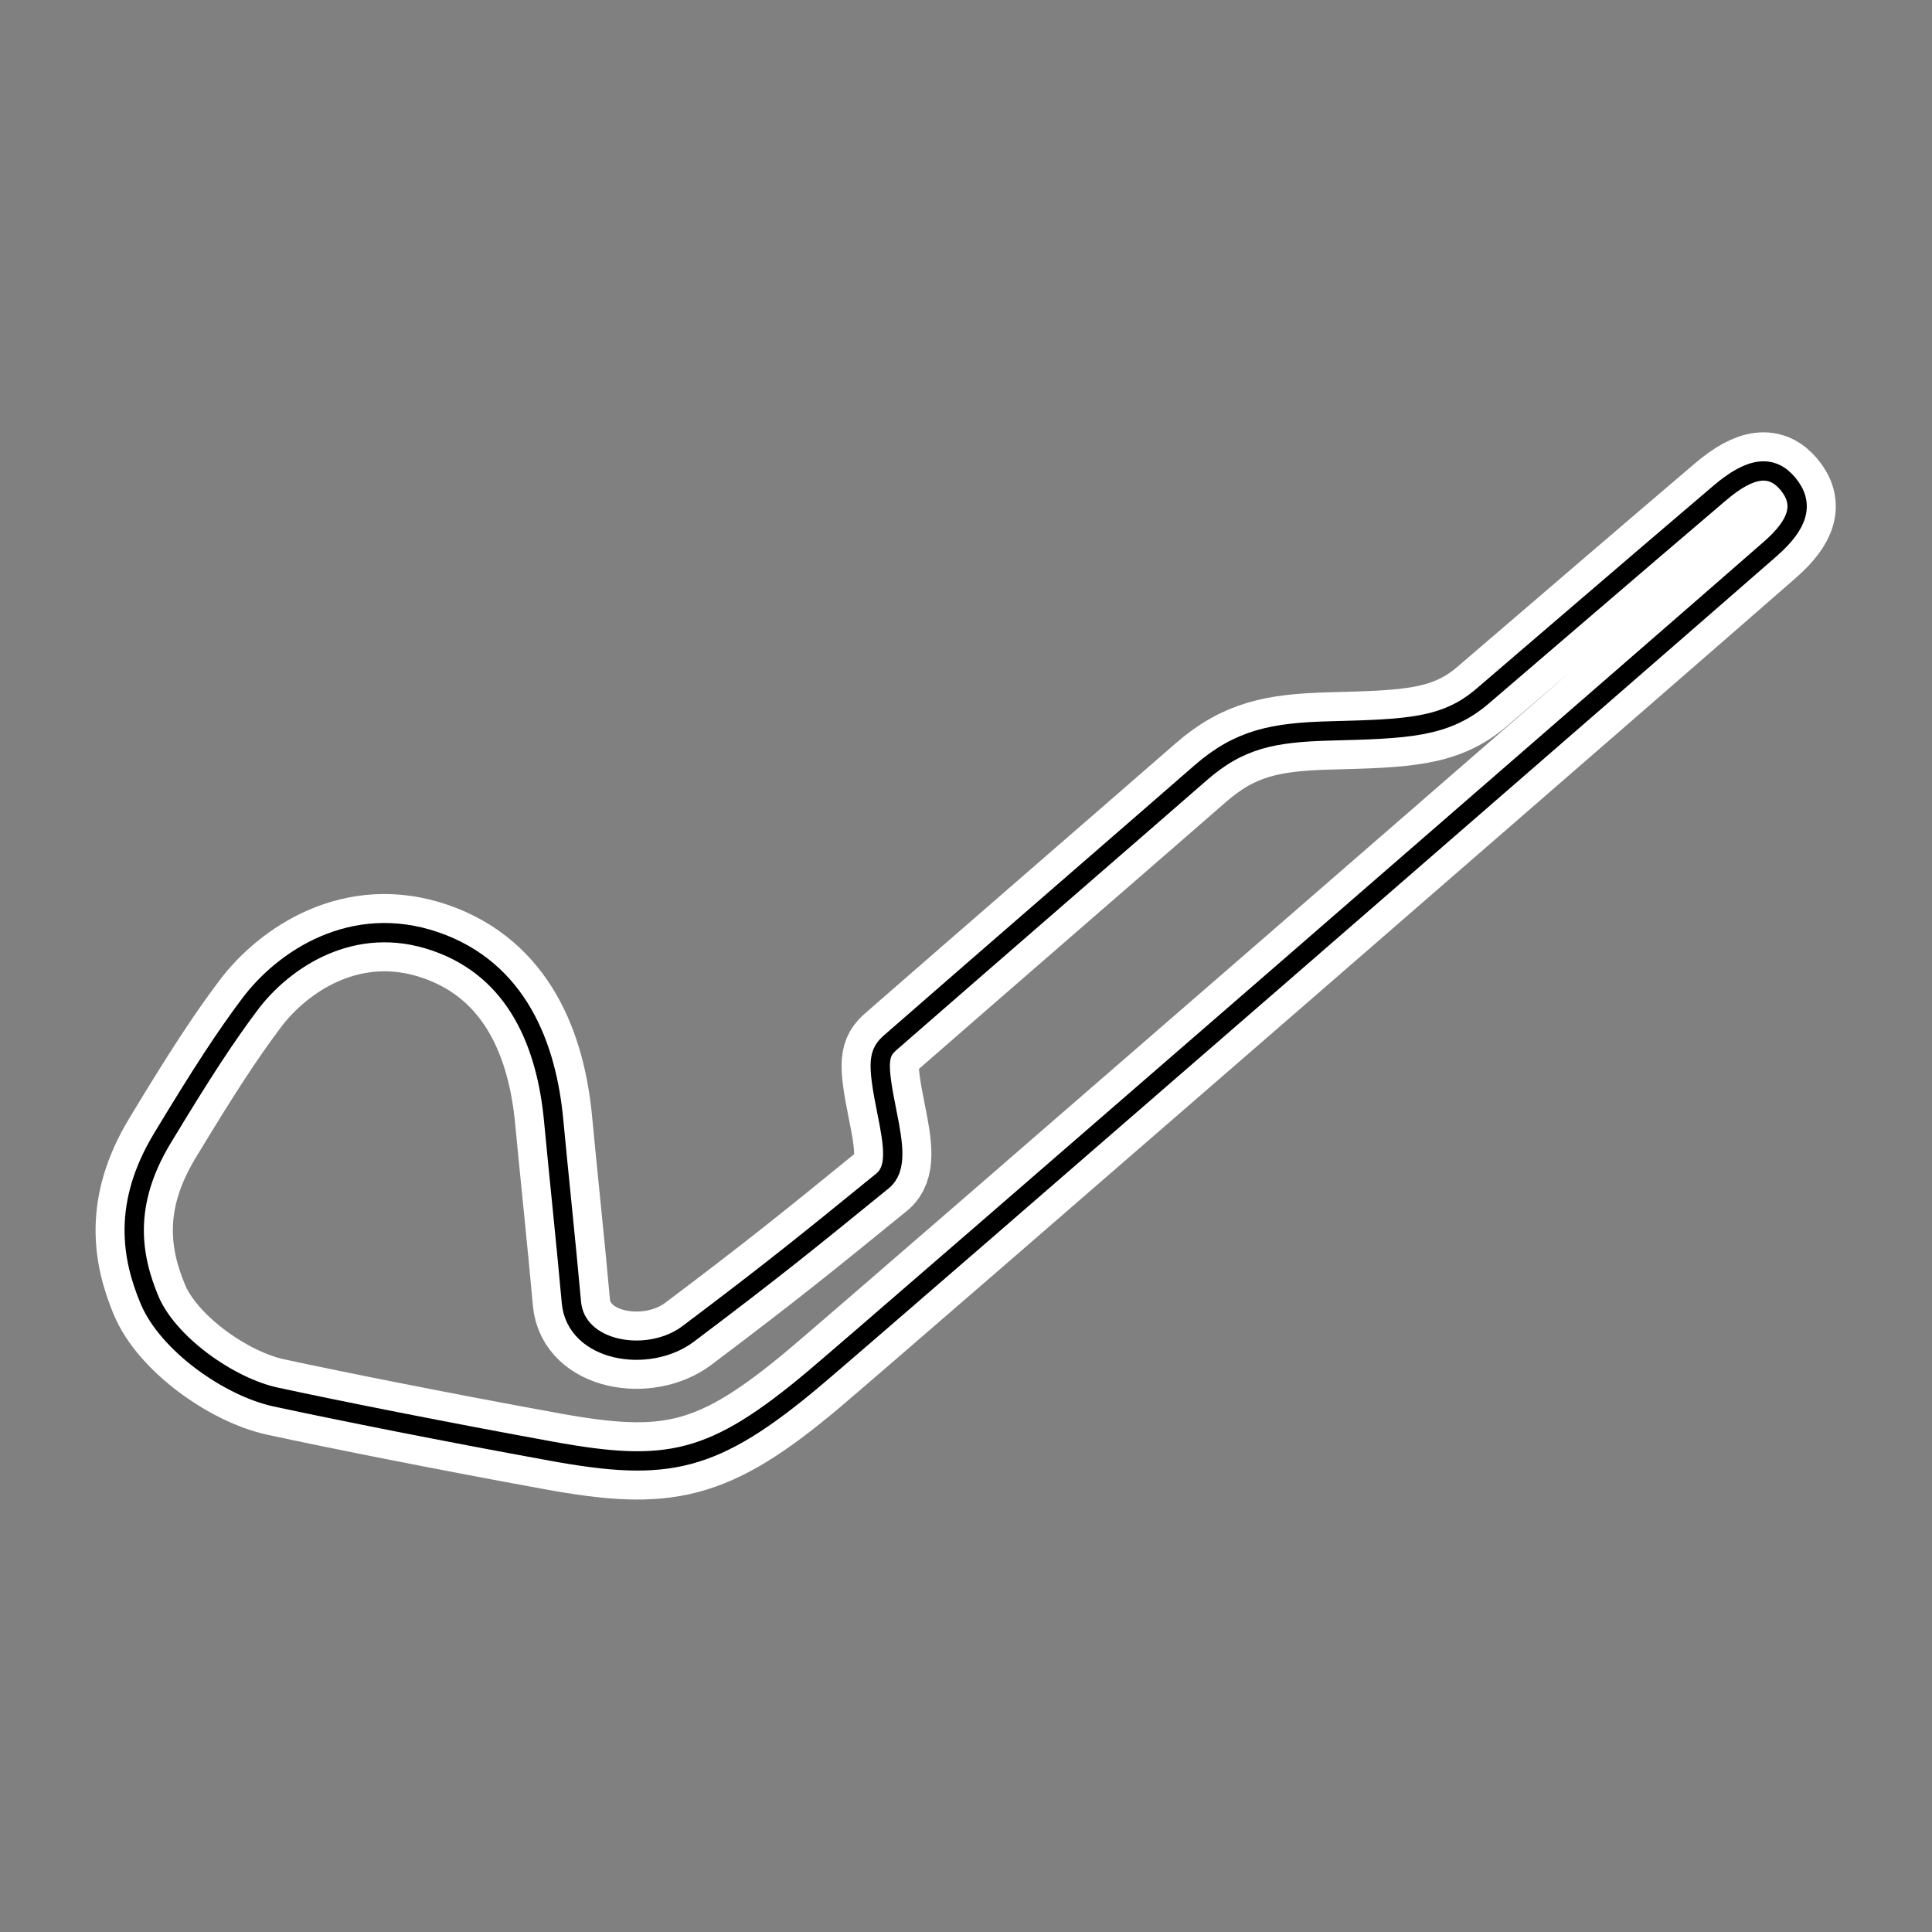<svg xml:space="preserve" width="500" height="500" xmlns="http://www.w3.org/2000/svg">
    <rect width="100%" height="100%" fill="#808080" stroke="none"/>
    <path style="fill:none;stroke:#fff;stroke-width:20;stroke-dasharray:none;stroke-opacity:1;stroke-linejoin:round" d="M458.123 142.083c-23.856 20.882-230.643 200.525-247.1 214.404-26.513 22.361-38.3 24.548-68.377 19.066-27.045-4.929-55.109-10.506-71.31-14.008-12.084-2.612-27.937-13.832-32.657-25.163-4.592-11.025-7.015-24.644 3.318-41.765 10.333-17.121 16.428-26.407 22.706-34.76 8.675-11.545 26.534-23.607 47.965-16.214 21.432 7.393 28.83 27.238 30.617 46.305 1.275 13.608 3.247 32.032 4.592 47.083 1.148 12.84 19.9 15.954 30.234 8.171 22.523-16.962 31.126-23.996 50.261-39.56 3.804-3.095 2.935-9.08 1.148-17.9-2.671-13.19-2.143-15.267 1.021-18.028 23.472-20.494 69.216-60.117 80.112-69.652 10.08-8.82 18.882-10.506 33.551-10.896 19.893-.527 29.851-.778 39.419-8.95 9.568-8.17 38.78-33.334 61.488-52.66 8.129-6.918 13.522-7.263 17.605-2.335 4.289 5.178 2.81 10.381-4.593 16.862z"/>
    <path style="fill:none;stroke:#000;stroke-width:5;stroke-dasharray:none;stroke-opacity:1;stroke-linejoin:round" d="M458.123 142.083c-23.856 20.882-230.643 200.525-247.1 214.404-26.513 22.361-38.3 24.548-68.377 19.066-27.045-4.929-55.109-10.506-71.31-14.008-12.084-2.612-27.937-13.832-32.657-25.163-4.592-11.025-7.015-24.644 3.318-41.765 10.333-17.121 16.428-26.407 22.706-34.76 8.675-11.545 26.534-23.607 47.965-16.214 21.432 7.393 28.83 27.238 30.617 46.305 1.275 13.608 3.247 32.032 4.592 47.083 1.148 12.84 19.9 15.954 30.234 8.171 22.523-16.962 31.126-23.996 50.261-39.56 3.804-3.095 2.935-9.08 1.148-17.9-2.671-13.19-2.143-15.267 1.021-18.028 23.472-20.494 69.216-60.117 80.112-69.652 10.08-8.82 18.882-10.506 33.551-10.896 19.893-.527 29.851-.778 39.419-8.95 9.568-8.17 38.78-33.334 61.488-52.66 8.129-6.918 13.522-7.263 17.605-2.335 4.289 5.178 2.81 10.381-4.593 16.862z"/>
</svg>